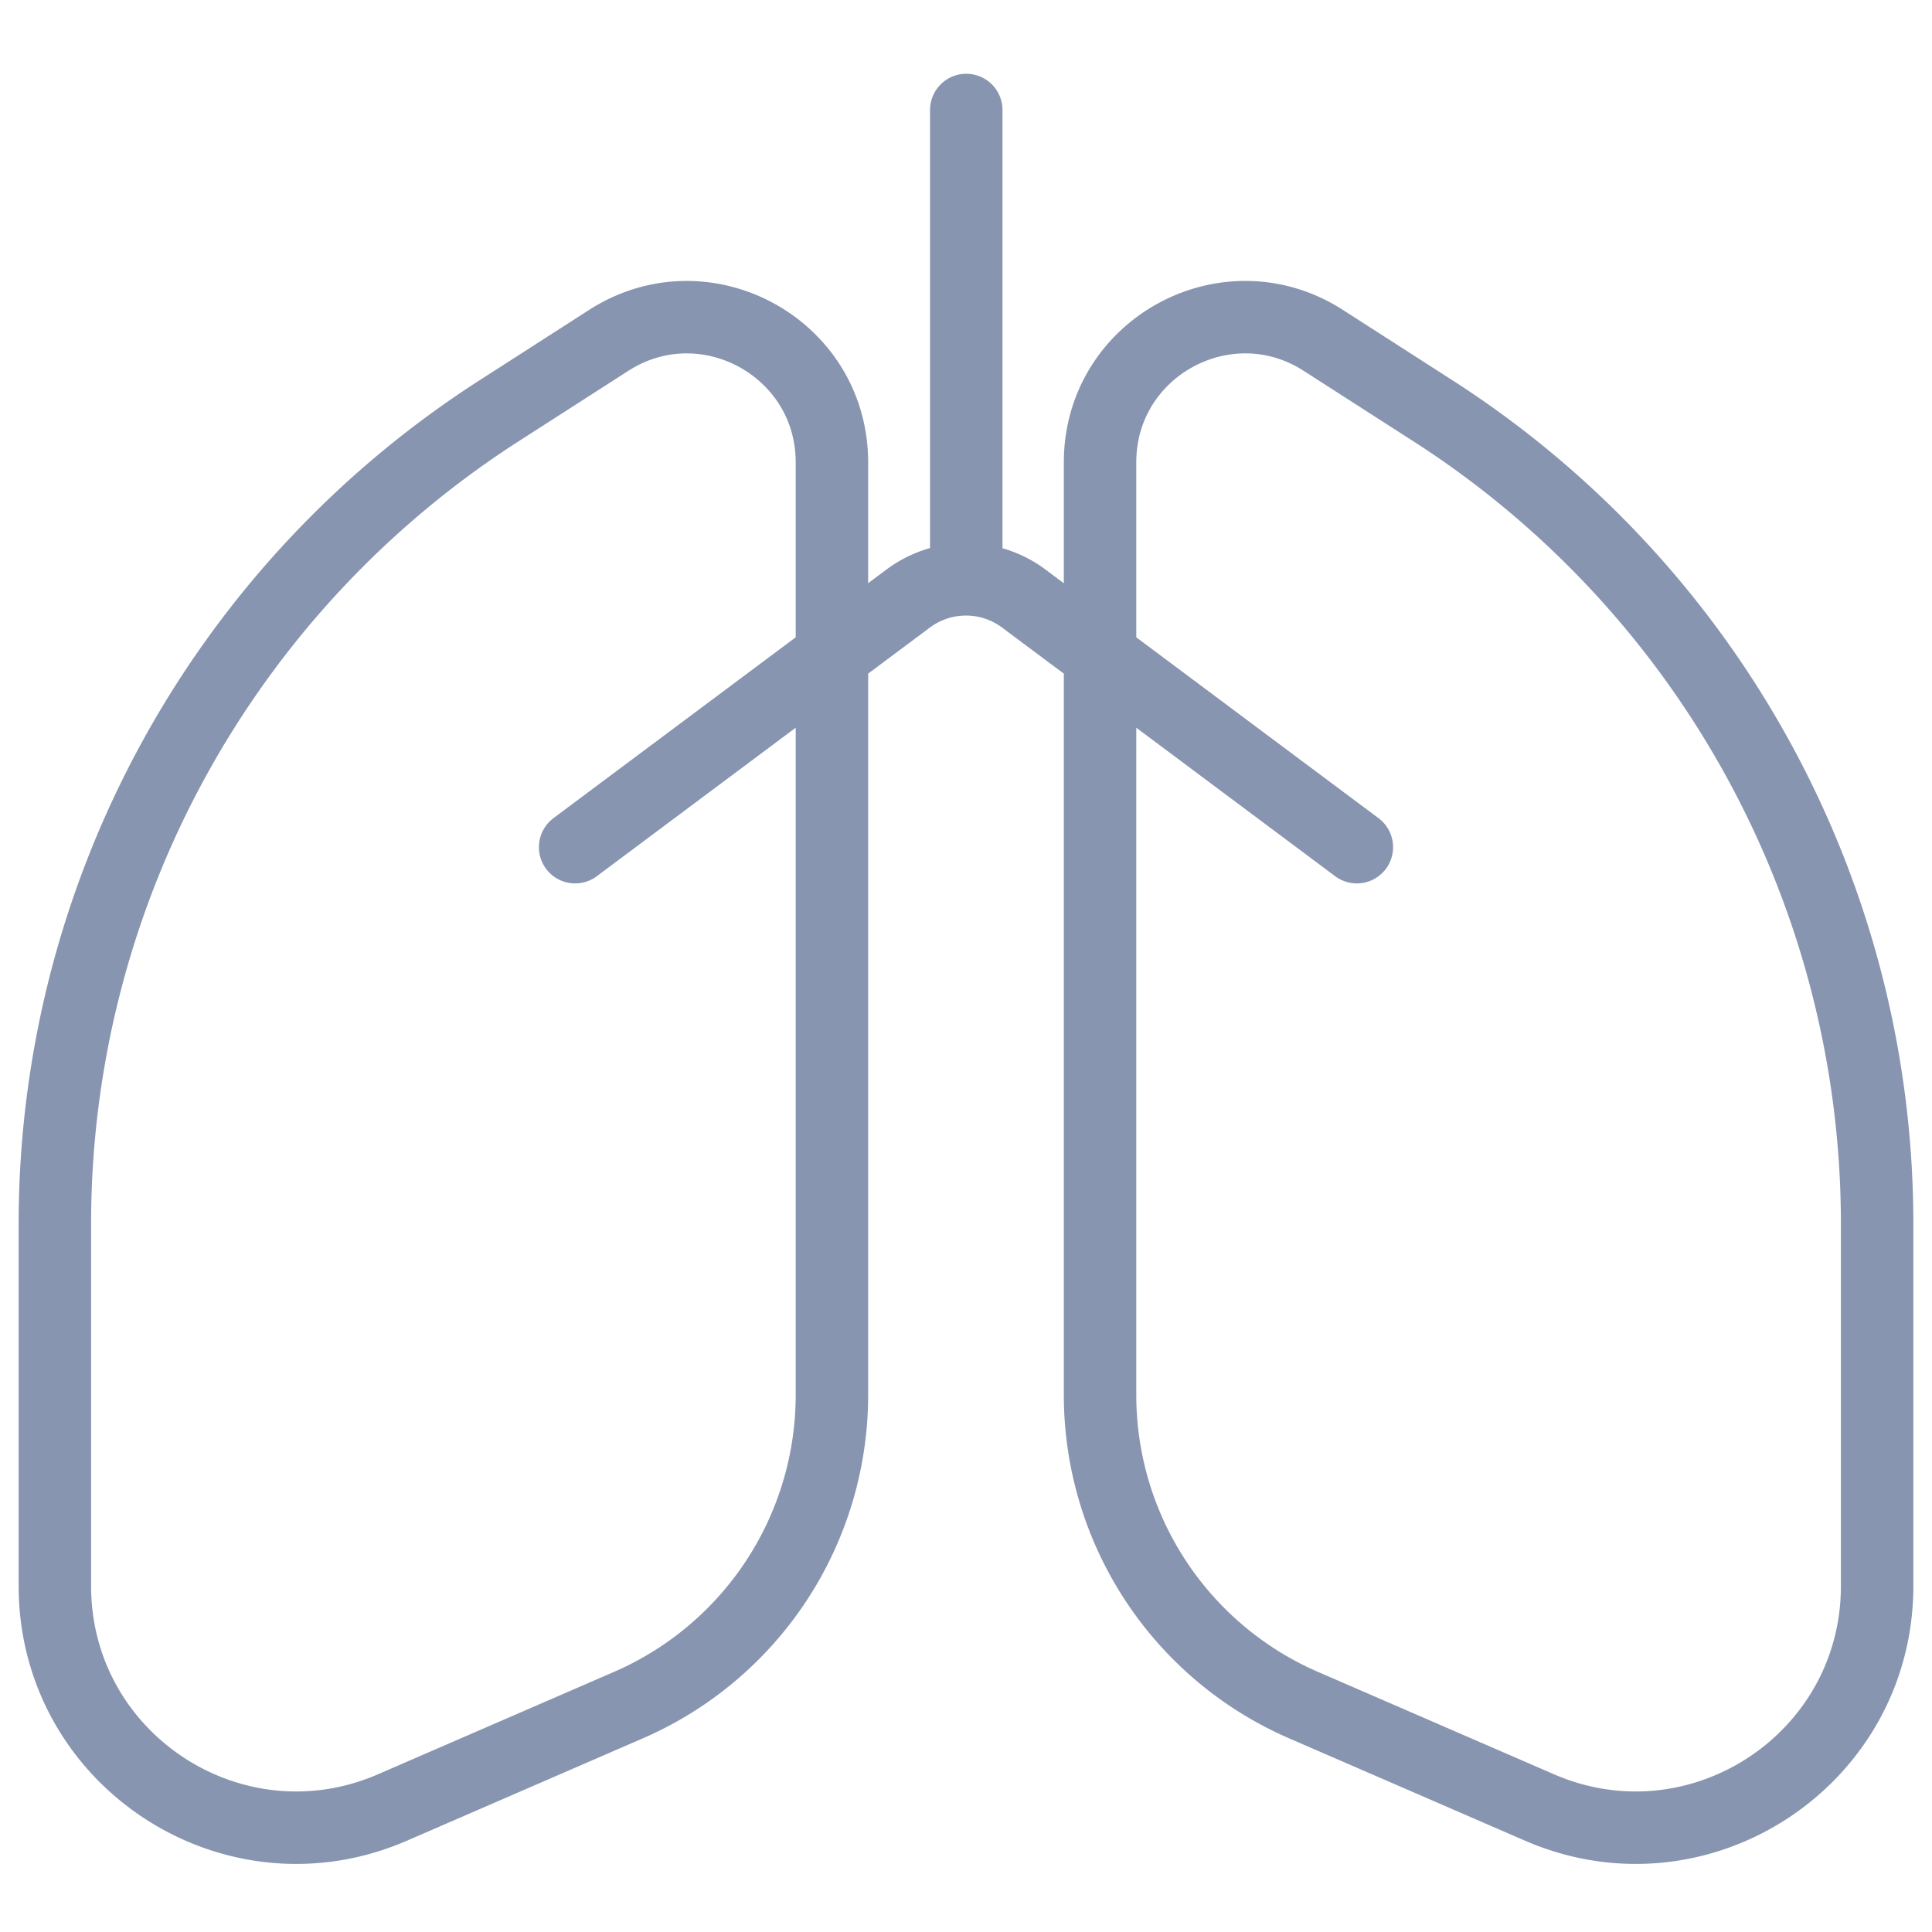<svg width="80" height="80" fill="none" xmlns="http://www.w3.org/2000/svg"><path d="m23.815 35.08 13.791-10.296a4 4 0 0 1 4.786 0L56.184 35.08M40.011 22.997V4.555m-5.563 14.588v38.62a14 14 0 0 1-8.428 12.843l-9.768 4.238c-6.604 2.865-13.98-1.975-13.98-9.173v-15A40 40 0 0 1 20.66 17.014l4.546-2.92c3.993-2.563 9.242.304 9.242 5.05zm11.103 0v38.62a14 14 0 0 0 8.428 12.843l9.769 4.238c6.603 2.865 13.98-1.975 13.98-9.173v-15a40 40 0 0 0-18.389-33.658l-4.546-2.92c-3.993-2.563-9.242.304-9.242 5.05z" stroke="#6B7B9C" stroke-width="3" stroke-linecap="round" opacity=".8"/></svg>